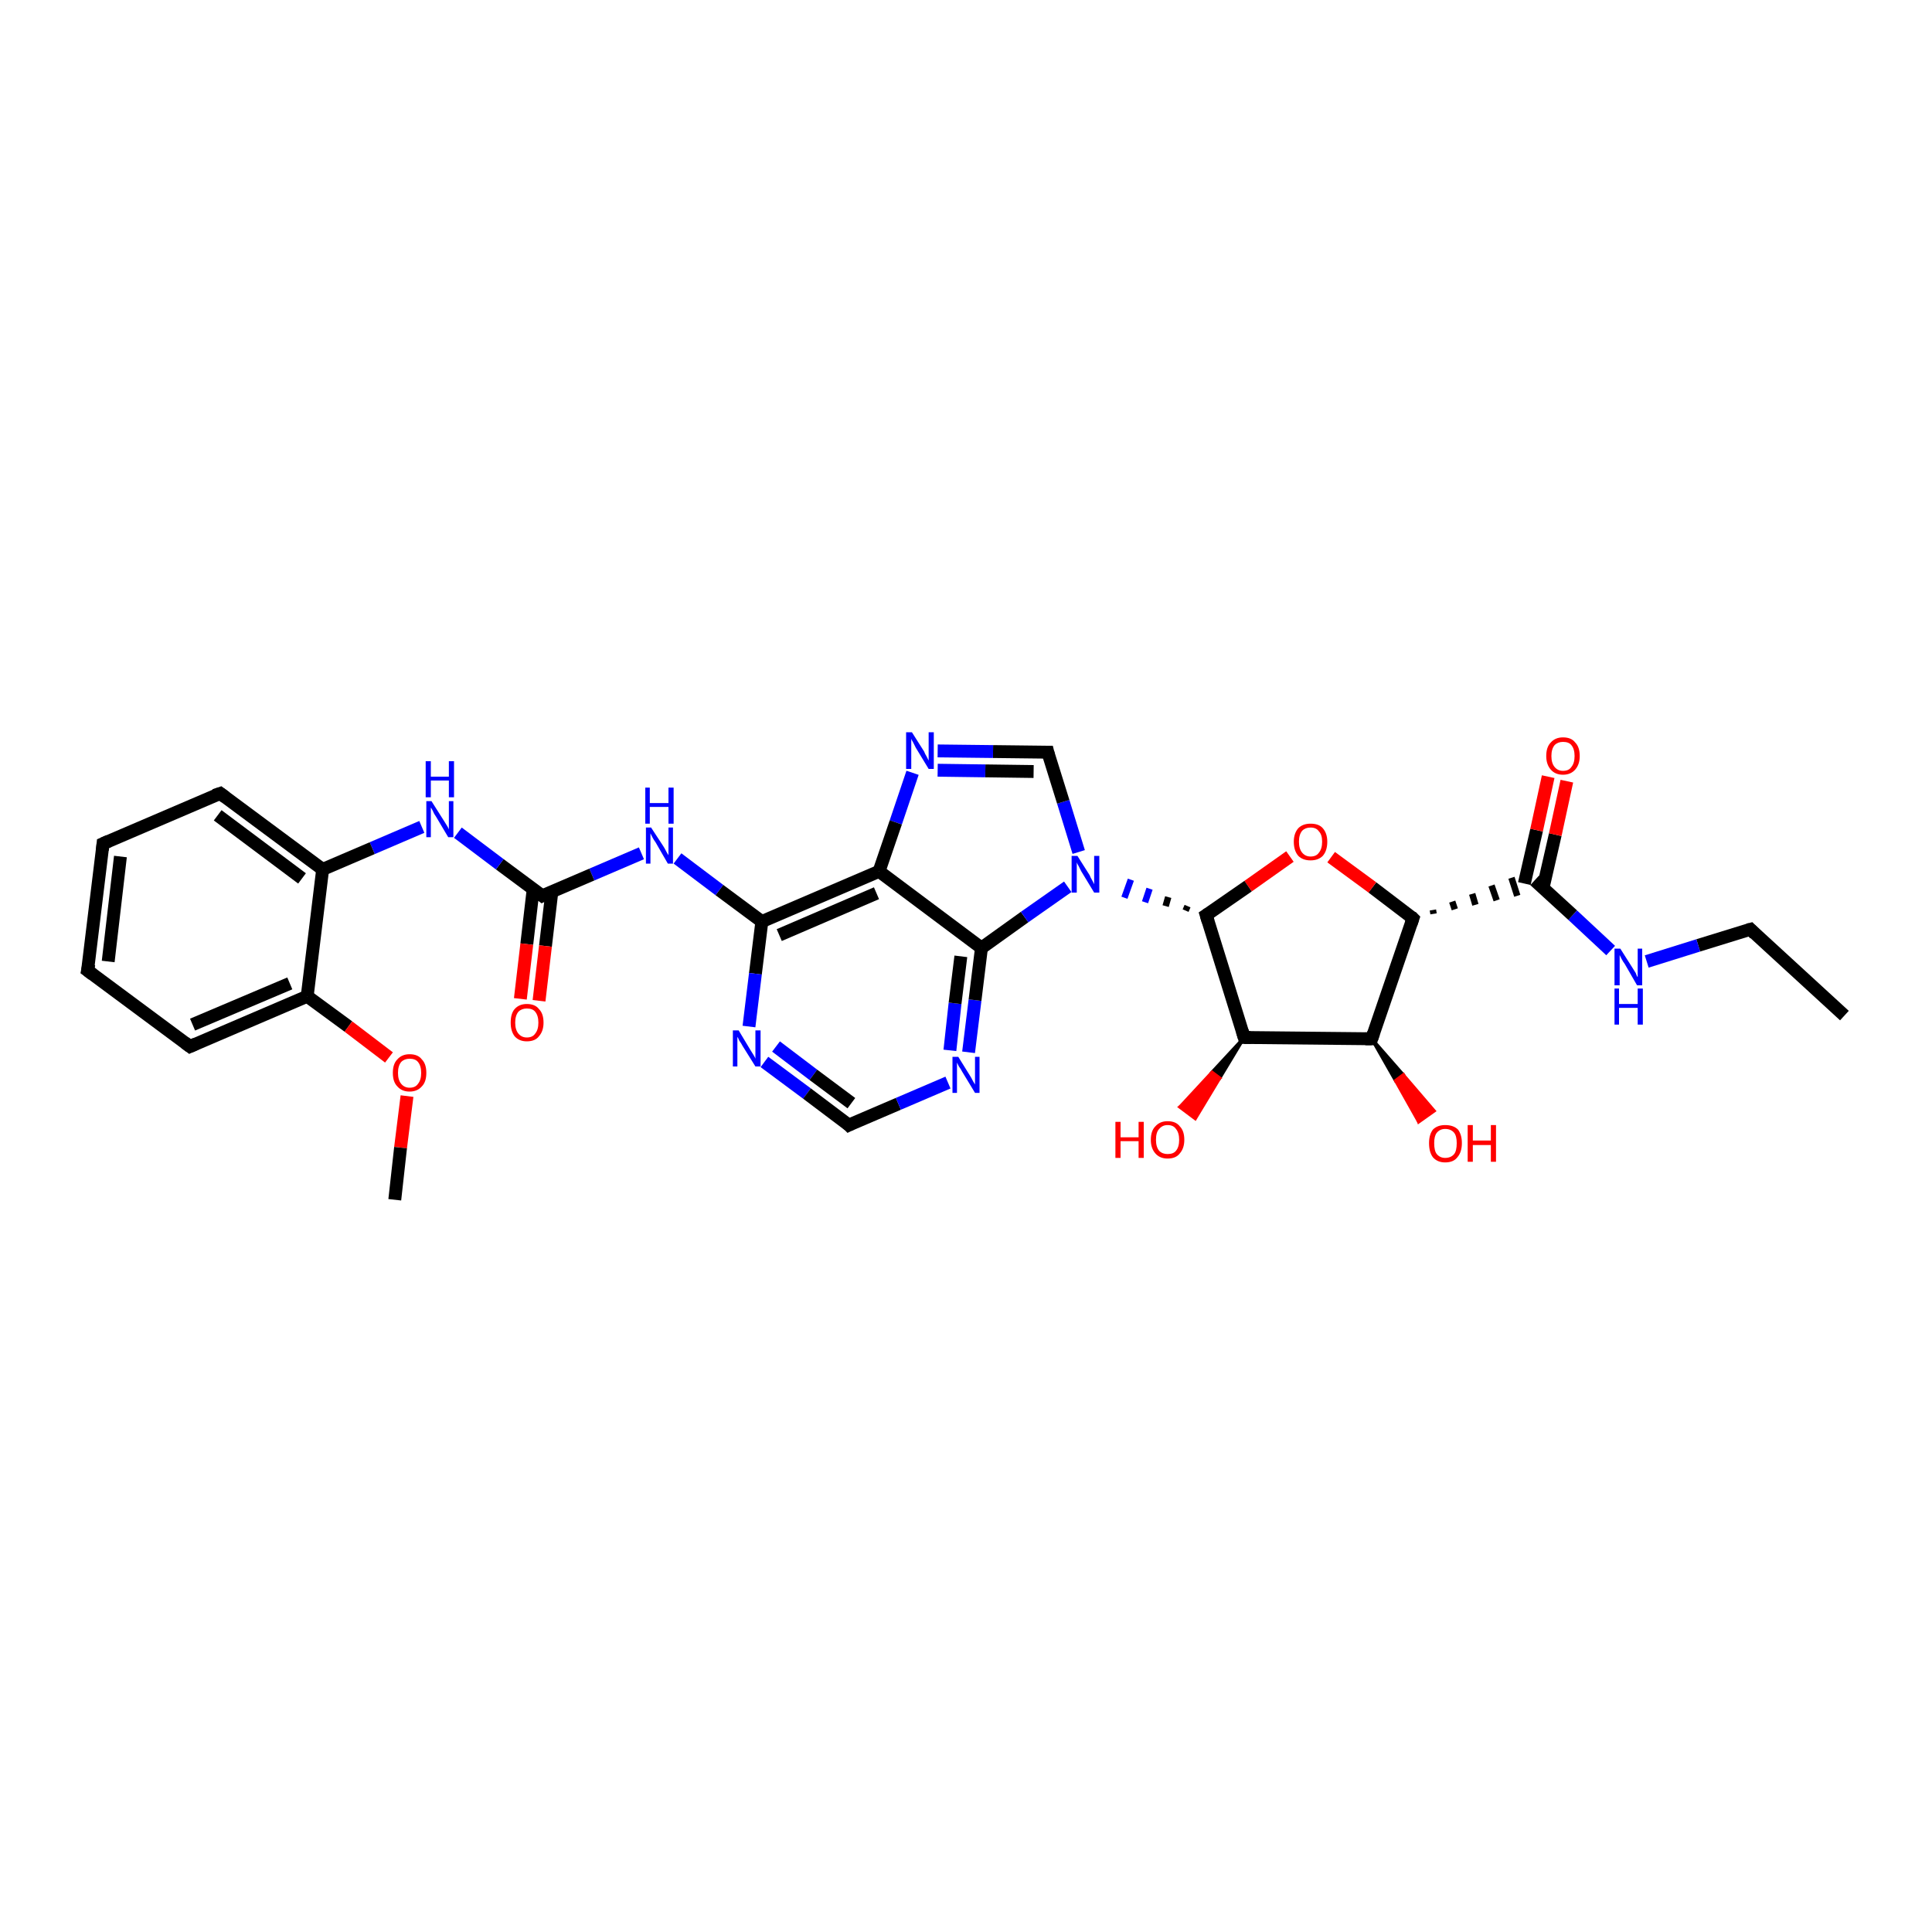<?xml version='1.0' encoding='iso-8859-1'?>
<svg version='1.1' baseProfile='full'
              xmlns='http://www.w3.org/2000/svg'
                      xmlns:rdkit='http://www.rdkit.org/xml'
                      xmlns:xlink='http://www.w3.org/1999/xlink'
                  xml:space='preserve'
width='300px' height='300px' viewBox='0 0 300 300'>
<!-- END OF HEADER -->
<rect style='opacity:1.0;fill:#FFFFFF;stroke:none' width='300.0' height='300.0' x='0.0' y='0.0'> </rect>
<path class='bond-0 atom-0 atom-1' d='M 286.4,157.7 L 271.8,144.3' style='fill:none;fill-rule:evenodd;stroke:#000000;stroke-width:2.0px;stroke-linecap:butt;stroke-linejoin:miter;stroke-opacity:1' />
<path class='bond-1 atom-1 atom-2' d='M 271.8,144.3 L 263.7,146.8' style='fill:none;fill-rule:evenodd;stroke:#000000;stroke-width:2.0px;stroke-linecap:butt;stroke-linejoin:miter;stroke-opacity:1' />
<path class='bond-1 atom-1 atom-2' d='M 263.7,146.8 L 255.7,149.3' style='fill:none;fill-rule:evenodd;stroke:#0000FF;stroke-width:2.0px;stroke-linecap:butt;stroke-linejoin:miter;stroke-opacity:1' />
<path class='bond-2 atom-2 atom-3' d='M 250.1,147.6 L 244.2,142.1' style='fill:none;fill-rule:evenodd;stroke:#0000FF;stroke-width:2.0px;stroke-linecap:butt;stroke-linejoin:miter;stroke-opacity:1' />
<path class='bond-2 atom-2 atom-3' d='M 244.2,142.1 L 238.3,136.7' style='fill:none;fill-rule:evenodd;stroke:#000000;stroke-width:2.0px;stroke-linecap:butt;stroke-linejoin:miter;stroke-opacity:1' />
<path class='bond-3 atom-3 atom-4' d='M 239.6,137.9 L 241.5,129.6' style='fill:none;fill-rule:evenodd;stroke:#000000;stroke-width:2.0px;stroke-linecap:butt;stroke-linejoin:miter;stroke-opacity:1' />
<path class='bond-3 atom-3 atom-4' d='M 241.5,129.6 L 243.3,121.3' style='fill:none;fill-rule:evenodd;stroke:#FF0000;stroke-width:2.0px;stroke-linecap:butt;stroke-linejoin:miter;stroke-opacity:1' />
<path class='bond-3 atom-3 atom-4' d='M 236.7,137.2 L 238.6,128.9' style='fill:none;fill-rule:evenodd;stroke:#000000;stroke-width:2.0px;stroke-linecap:butt;stroke-linejoin:miter;stroke-opacity:1' />
<path class='bond-3 atom-3 atom-4' d='M 238.6,128.9 L 240.4,120.6' style='fill:none;fill-rule:evenodd;stroke:#FF0000;stroke-width:2.0px;stroke-linecap:butt;stroke-linejoin:miter;stroke-opacity:1' />
<path class='bond-4 atom-5 atom-3' d='M 222.6,141.9 L 222.5,141.3' style='fill:none;fill-rule:evenodd;stroke:#000000;stroke-width:1.0px;stroke-linecap:butt;stroke-linejoin:miter;stroke-opacity:1' />
<path class='bond-4 atom-5 atom-3' d='M 225.9,141.2 L 225.5,140.0' style='fill:none;fill-rule:evenodd;stroke:#000000;stroke-width:1.0px;stroke-linecap:butt;stroke-linejoin:miter;stroke-opacity:1' />
<path class='bond-4 atom-5 atom-3' d='M 229.1,140.5 L 228.6,138.8' style='fill:none;fill-rule:evenodd;stroke:#000000;stroke-width:1.0px;stroke-linecap:butt;stroke-linejoin:miter;stroke-opacity:1' />
<path class='bond-4 atom-5 atom-3' d='M 232.4,139.8 L 231.6,137.5' style='fill:none;fill-rule:evenodd;stroke:#000000;stroke-width:1.0px;stroke-linecap:butt;stroke-linejoin:miter;stroke-opacity:1' />
<path class='bond-4 atom-5 atom-3' d='M 235.6,139.1 L 234.7,136.3' style='fill:none;fill-rule:evenodd;stroke:#000000;stroke-width:1.0px;stroke-linecap:butt;stroke-linejoin:miter;stroke-opacity:1' />
<path class='bond-5 atom-5 atom-6' d='M 219.4,142.6 L 213.1,137.8' style='fill:none;fill-rule:evenodd;stroke:#000000;stroke-width:2.0px;stroke-linecap:butt;stroke-linejoin:miter;stroke-opacity:1' />
<path class='bond-5 atom-5 atom-6' d='M 213.1,137.8 L 206.7,133.1' style='fill:none;fill-rule:evenodd;stroke:#FF0000;stroke-width:2.0px;stroke-linecap:butt;stroke-linejoin:miter;stroke-opacity:1' />
<path class='bond-6 atom-6 atom-7' d='M 200.3,133.0 L 193.8,137.6' style='fill:none;fill-rule:evenodd;stroke:#FF0000;stroke-width:2.0px;stroke-linecap:butt;stroke-linejoin:miter;stroke-opacity:1' />
<path class='bond-6 atom-6 atom-7' d='M 193.8,137.6 L 187.3,142.1' style='fill:none;fill-rule:evenodd;stroke:#000000;stroke-width:2.0px;stroke-linecap:butt;stroke-linejoin:miter;stroke-opacity:1' />
<path class='bond-7 atom-7 atom-8' d='M 187.3,142.1 L 193.2,161.1' style='fill:none;fill-rule:evenodd;stroke:#000000;stroke-width:2.0px;stroke-linecap:butt;stroke-linejoin:miter;stroke-opacity:1' />
<path class='bond-8 atom-8 atom-9' d='M 193.2,161.1 L 189.4,167.4 L 188.2,166.5 Z' style='fill:#000000;fill-rule:evenodd;fill-opacity:1;stroke:#000000;stroke-width:0.5px;stroke-linecap:butt;stroke-linejoin:miter;stroke-opacity:1;' />
<path class='bond-8 atom-8 atom-9' d='M 189.4,167.4 L 183.2,171.9 L 185.6,173.7 Z' style='fill:#FF0000;fill-rule:evenodd;fill-opacity:1;stroke:#FF0000;stroke-width:0.5px;stroke-linecap:butt;stroke-linejoin:miter;stroke-opacity:1;' />
<path class='bond-8 atom-8 atom-9' d='M 189.4,167.4 L 188.2,166.5 L 183.2,171.9 Z' style='fill:#FF0000;fill-rule:evenodd;fill-opacity:1;stroke:#FF0000;stroke-width:0.5px;stroke-linecap:butt;stroke-linejoin:miter;stroke-opacity:1;' />
<path class='bond-9 atom-8 atom-10' d='M 193.2,161.1 L 213.0,161.3' style='fill:none;fill-rule:evenodd;stroke:#000000;stroke-width:2.0px;stroke-linecap:butt;stroke-linejoin:miter;stroke-opacity:1' />
<path class='bond-10 atom-10 atom-11' d='M 213.0,161.3 L 217.9,166.9 L 216.7,167.8 Z' style='fill:#000000;fill-rule:evenodd;fill-opacity:1;stroke:#000000;stroke-width:0.5px;stroke-linecap:butt;stroke-linejoin:miter;stroke-opacity:1;' />
<path class='bond-10 atom-10 atom-11' d='M 217.9,166.9 L 220.3,174.2 L 222.7,172.5 Z' style='fill:#FF0000;fill-rule:evenodd;fill-opacity:1;stroke:#FF0000;stroke-width:0.5px;stroke-linecap:butt;stroke-linejoin:miter;stroke-opacity:1;' />
<path class='bond-10 atom-10 atom-11' d='M 217.9,166.9 L 216.7,167.8 L 220.3,174.2 Z' style='fill:#FF0000;fill-rule:evenodd;fill-opacity:1;stroke:#FF0000;stroke-width:0.5px;stroke-linecap:butt;stroke-linejoin:miter;stroke-opacity:1;' />
<path class='bond-11 atom-7 atom-12' d='M 184.4,140.7 L 184.1,141.4' style='fill:none;fill-rule:evenodd;stroke:#000000;stroke-width:1.0px;stroke-linecap:butt;stroke-linejoin:miter;stroke-opacity:1' />
<path class='bond-11 atom-7 atom-12' d='M 181.4,139.3 L 181.0,140.7' style='fill:none;fill-rule:evenodd;stroke:#000000;stroke-width:1.0px;stroke-linecap:butt;stroke-linejoin:miter;stroke-opacity:1' />
<path class='bond-11 atom-7 atom-12' d='M 178.5,138.0 L 177.8,140.1' style='fill:none;fill-rule:evenodd;stroke:#0000FF;stroke-width:1.0px;stroke-linecap:butt;stroke-linejoin:miter;stroke-opacity:1' />
<path class='bond-11 atom-7 atom-12' d='M 175.6,136.6 L 174.6,139.4' style='fill:none;fill-rule:evenodd;stroke:#0000FF;stroke-width:1.0px;stroke-linecap:butt;stroke-linejoin:miter;stroke-opacity:1' />
<path class='bond-12 atom-12 atom-13' d='M 167.5,132.3 L 165.1,124.5' style='fill:none;fill-rule:evenodd;stroke:#0000FF;stroke-width:2.0px;stroke-linecap:butt;stroke-linejoin:miter;stroke-opacity:1' />
<path class='bond-12 atom-12 atom-13' d='M 165.1,124.5 L 162.7,116.8' style='fill:none;fill-rule:evenodd;stroke:#000000;stroke-width:2.0px;stroke-linecap:butt;stroke-linejoin:miter;stroke-opacity:1' />
<path class='bond-13 atom-13 atom-14' d='M 162.7,116.8 L 154.2,116.7' style='fill:none;fill-rule:evenodd;stroke:#000000;stroke-width:2.0px;stroke-linecap:butt;stroke-linejoin:miter;stroke-opacity:1' />
<path class='bond-13 atom-13 atom-14' d='M 154.2,116.7 L 145.6,116.6' style='fill:none;fill-rule:evenodd;stroke:#0000FF;stroke-width:2.0px;stroke-linecap:butt;stroke-linejoin:miter;stroke-opacity:1' />
<path class='bond-13 atom-13 atom-14' d='M 160.5,119.8 L 153.0,119.7' style='fill:none;fill-rule:evenodd;stroke:#000000;stroke-width:2.0px;stroke-linecap:butt;stroke-linejoin:miter;stroke-opacity:1' />
<path class='bond-13 atom-13 atom-14' d='M 153.0,119.7 L 145.6,119.6' style='fill:none;fill-rule:evenodd;stroke:#0000FF;stroke-width:2.0px;stroke-linecap:butt;stroke-linejoin:miter;stroke-opacity:1' />
<path class='bond-14 atom-14 atom-15' d='M 141.7,120.0 L 139.1,127.7' style='fill:none;fill-rule:evenodd;stroke:#0000FF;stroke-width:2.0px;stroke-linecap:butt;stroke-linejoin:miter;stroke-opacity:1' />
<path class='bond-14 atom-14 atom-15' d='M 139.1,127.7 L 136.5,135.3' style='fill:none;fill-rule:evenodd;stroke:#000000;stroke-width:2.0px;stroke-linecap:butt;stroke-linejoin:miter;stroke-opacity:1' />
<path class='bond-15 atom-15 atom-16' d='M 136.5,135.3 L 118.3,143.1' style='fill:none;fill-rule:evenodd;stroke:#000000;stroke-width:2.0px;stroke-linecap:butt;stroke-linejoin:miter;stroke-opacity:1' />
<path class='bond-15 atom-15 atom-16' d='M 136.1,138.7 L 121.0,145.2' style='fill:none;fill-rule:evenodd;stroke:#000000;stroke-width:2.0px;stroke-linecap:butt;stroke-linejoin:miter;stroke-opacity:1' />
<path class='bond-16 atom-16 atom-17' d='M 118.3,143.1 L 111.7,138.2' style='fill:none;fill-rule:evenodd;stroke:#000000;stroke-width:2.0px;stroke-linecap:butt;stroke-linejoin:miter;stroke-opacity:1' />
<path class='bond-16 atom-16 atom-17' d='M 111.7,138.2 L 105.2,133.3' style='fill:none;fill-rule:evenodd;stroke:#0000FF;stroke-width:2.0px;stroke-linecap:butt;stroke-linejoin:miter;stroke-opacity:1' />
<path class='bond-17 atom-17 atom-18' d='M 99.6,132.5 L 91.9,135.8' style='fill:none;fill-rule:evenodd;stroke:#0000FF;stroke-width:2.0px;stroke-linecap:butt;stroke-linejoin:miter;stroke-opacity:1' />
<path class='bond-17 atom-17 atom-18' d='M 91.9,135.8 L 84.2,139.1' style='fill:none;fill-rule:evenodd;stroke:#000000;stroke-width:2.0px;stroke-linecap:butt;stroke-linejoin:miter;stroke-opacity:1' />
<path class='bond-18 atom-18 atom-19' d='M 82.8,138.0 L 81.8,146.6' style='fill:none;fill-rule:evenodd;stroke:#000000;stroke-width:2.0px;stroke-linecap:butt;stroke-linejoin:miter;stroke-opacity:1' />
<path class='bond-18 atom-18 atom-19' d='M 81.8,146.6 L 80.8,155.1' style='fill:none;fill-rule:evenodd;stroke:#FF0000;stroke-width:2.0px;stroke-linecap:butt;stroke-linejoin:miter;stroke-opacity:1' />
<path class='bond-18 atom-18 atom-19' d='M 85.7,138.4 L 84.7,146.9' style='fill:none;fill-rule:evenodd;stroke:#000000;stroke-width:2.0px;stroke-linecap:butt;stroke-linejoin:miter;stroke-opacity:1' />
<path class='bond-18 atom-18 atom-19' d='M 84.7,146.9 L 83.7,155.4' style='fill:none;fill-rule:evenodd;stroke:#FF0000;stroke-width:2.0px;stroke-linecap:butt;stroke-linejoin:miter;stroke-opacity:1' />
<path class='bond-19 atom-18 atom-20' d='M 84.2,139.1 L 77.6,134.2' style='fill:none;fill-rule:evenodd;stroke:#000000;stroke-width:2.0px;stroke-linecap:butt;stroke-linejoin:miter;stroke-opacity:1' />
<path class='bond-19 atom-18 atom-20' d='M 77.6,134.2 L 71.1,129.3' style='fill:none;fill-rule:evenodd;stroke:#0000FF;stroke-width:2.0px;stroke-linecap:butt;stroke-linejoin:miter;stroke-opacity:1' />
<path class='bond-20 atom-20 atom-21' d='M 65.5,128.4 L 57.8,131.7' style='fill:none;fill-rule:evenodd;stroke:#0000FF;stroke-width:2.0px;stroke-linecap:butt;stroke-linejoin:miter;stroke-opacity:1' />
<path class='bond-20 atom-20 atom-21' d='M 57.8,131.7 L 50.1,135.0' style='fill:none;fill-rule:evenodd;stroke:#000000;stroke-width:2.0px;stroke-linecap:butt;stroke-linejoin:miter;stroke-opacity:1' />
<path class='bond-21 atom-21 atom-22' d='M 50.1,135.0 L 34.2,123.2' style='fill:none;fill-rule:evenodd;stroke:#000000;stroke-width:2.0px;stroke-linecap:butt;stroke-linejoin:miter;stroke-opacity:1' />
<path class='bond-21 atom-21 atom-22' d='M 46.9,136.4 L 33.8,126.6' style='fill:none;fill-rule:evenodd;stroke:#000000;stroke-width:2.0px;stroke-linecap:butt;stroke-linejoin:miter;stroke-opacity:1' />
<path class='bond-22 atom-22 atom-23' d='M 34.2,123.2 L 16.0,131.0' style='fill:none;fill-rule:evenodd;stroke:#000000;stroke-width:2.0px;stroke-linecap:butt;stroke-linejoin:miter;stroke-opacity:1' />
<path class='bond-23 atom-23 atom-24' d='M 16.0,131.0 L 13.6,150.7' style='fill:none;fill-rule:evenodd;stroke:#000000;stroke-width:2.0px;stroke-linecap:butt;stroke-linejoin:miter;stroke-opacity:1' />
<path class='bond-23 atom-23 atom-24' d='M 18.7,133.0 L 16.8,149.3' style='fill:none;fill-rule:evenodd;stroke:#000000;stroke-width:2.0px;stroke-linecap:butt;stroke-linejoin:miter;stroke-opacity:1' />
<path class='bond-24 atom-24 atom-25' d='M 13.6,150.7 L 29.5,162.5' style='fill:none;fill-rule:evenodd;stroke:#000000;stroke-width:2.0px;stroke-linecap:butt;stroke-linejoin:miter;stroke-opacity:1' />
<path class='bond-25 atom-25 atom-26' d='M 29.5,162.5 L 47.7,154.7' style='fill:none;fill-rule:evenodd;stroke:#000000;stroke-width:2.0px;stroke-linecap:butt;stroke-linejoin:miter;stroke-opacity:1' />
<path class='bond-25 atom-25 atom-26' d='M 29.9,159.1 L 45.0,152.7' style='fill:none;fill-rule:evenodd;stroke:#000000;stroke-width:2.0px;stroke-linecap:butt;stroke-linejoin:miter;stroke-opacity:1' />
<path class='bond-26 atom-26 atom-27' d='M 47.7,154.7 L 54.1,159.4' style='fill:none;fill-rule:evenodd;stroke:#000000;stroke-width:2.0px;stroke-linecap:butt;stroke-linejoin:miter;stroke-opacity:1' />
<path class='bond-26 atom-26 atom-27' d='M 54.1,159.4 L 60.4,164.2' style='fill:none;fill-rule:evenodd;stroke:#FF0000;stroke-width:2.0px;stroke-linecap:butt;stroke-linejoin:miter;stroke-opacity:1' />
<path class='bond-27 atom-27 atom-28' d='M 63.2,170.2 L 62.2,178.2' style='fill:none;fill-rule:evenodd;stroke:#FF0000;stroke-width:2.0px;stroke-linecap:butt;stroke-linejoin:miter;stroke-opacity:1' />
<path class='bond-27 atom-27 atom-28' d='M 62.2,178.2 L 61.3,186.3' style='fill:none;fill-rule:evenodd;stroke:#000000;stroke-width:2.0px;stroke-linecap:butt;stroke-linejoin:miter;stroke-opacity:1' />
<path class='bond-28 atom-16 atom-29' d='M 118.3,143.1 L 117.3,151.2' style='fill:none;fill-rule:evenodd;stroke:#000000;stroke-width:2.0px;stroke-linecap:butt;stroke-linejoin:miter;stroke-opacity:1' />
<path class='bond-28 atom-16 atom-29' d='M 117.3,151.2 L 116.3,159.4' style='fill:none;fill-rule:evenodd;stroke:#0000FF;stroke-width:2.0px;stroke-linecap:butt;stroke-linejoin:miter;stroke-opacity:1' />
<path class='bond-29 atom-29 atom-30' d='M 118.7,164.9 L 125.3,169.8' style='fill:none;fill-rule:evenodd;stroke:#0000FF;stroke-width:2.0px;stroke-linecap:butt;stroke-linejoin:miter;stroke-opacity:1' />
<path class='bond-29 atom-29 atom-30' d='M 125.3,169.8 L 131.8,174.7' style='fill:none;fill-rule:evenodd;stroke:#000000;stroke-width:2.0px;stroke-linecap:butt;stroke-linejoin:miter;stroke-opacity:1' />
<path class='bond-29 atom-29 atom-30' d='M 120.5,162.5 L 126.3,166.9' style='fill:none;fill-rule:evenodd;stroke:#0000FF;stroke-width:2.0px;stroke-linecap:butt;stroke-linejoin:miter;stroke-opacity:1' />
<path class='bond-29 atom-29 atom-30' d='M 126.3,166.9 L 132.2,171.3' style='fill:none;fill-rule:evenodd;stroke:#000000;stroke-width:2.0px;stroke-linecap:butt;stroke-linejoin:miter;stroke-opacity:1' />
<path class='bond-30 atom-30 atom-31' d='M 131.8,174.7 L 139.5,171.4' style='fill:none;fill-rule:evenodd;stroke:#000000;stroke-width:2.0px;stroke-linecap:butt;stroke-linejoin:miter;stroke-opacity:1' />
<path class='bond-30 atom-30 atom-31' d='M 139.5,171.4 L 147.2,168.1' style='fill:none;fill-rule:evenodd;stroke:#0000FF;stroke-width:2.0px;stroke-linecap:butt;stroke-linejoin:miter;stroke-opacity:1' />
<path class='bond-31 atom-31 atom-32' d='M 150.4,163.4 L 151.4,155.3' style='fill:none;fill-rule:evenodd;stroke:#0000FF;stroke-width:2.0px;stroke-linecap:butt;stroke-linejoin:miter;stroke-opacity:1' />
<path class='bond-31 atom-31 atom-32' d='M 151.4,155.3 L 152.4,147.2' style='fill:none;fill-rule:evenodd;stroke:#000000;stroke-width:2.0px;stroke-linecap:butt;stroke-linejoin:miter;stroke-opacity:1' />
<path class='bond-31 atom-31 atom-32' d='M 147.5,163.1 L 148.3,155.8' style='fill:none;fill-rule:evenodd;stroke:#0000FF;stroke-width:2.0px;stroke-linecap:butt;stroke-linejoin:miter;stroke-opacity:1' />
<path class='bond-31 atom-31 atom-32' d='M 148.3,155.8 L 149.2,148.5' style='fill:none;fill-rule:evenodd;stroke:#000000;stroke-width:2.0px;stroke-linecap:butt;stroke-linejoin:miter;stroke-opacity:1' />
<path class='bond-32 atom-10 atom-5' d='M 213.0,161.3 L 219.4,142.6' style='fill:none;fill-rule:evenodd;stroke:#000000;stroke-width:2.0px;stroke-linecap:butt;stroke-linejoin:miter;stroke-opacity:1' />
<path class='bond-33 atom-32 atom-12' d='M 152.4,147.2 L 159.1,142.4' style='fill:none;fill-rule:evenodd;stroke:#000000;stroke-width:2.0px;stroke-linecap:butt;stroke-linejoin:miter;stroke-opacity:1' />
<path class='bond-33 atom-32 atom-12' d='M 159.1,142.4 L 165.8,137.7' style='fill:none;fill-rule:evenodd;stroke:#0000FF;stroke-width:2.0px;stroke-linecap:butt;stroke-linejoin:miter;stroke-opacity:1' />
<path class='bond-34 atom-32 atom-15' d='M 152.4,147.2 L 136.5,135.3' style='fill:none;fill-rule:evenodd;stroke:#000000;stroke-width:2.0px;stroke-linecap:butt;stroke-linejoin:miter;stroke-opacity:1' />
<path class='bond-35 atom-26 atom-21' d='M 47.7,154.7 L 50.1,135.0' style='fill:none;fill-rule:evenodd;stroke:#000000;stroke-width:2.0px;stroke-linecap:butt;stroke-linejoin:miter;stroke-opacity:1' />
<path d='M 272.5,145.0 L 271.8,144.3 L 271.4,144.4' style='fill:none;stroke:#000000;stroke-width:2.0px;stroke-linecap:butt;stroke-linejoin:miter;stroke-opacity:1;' />
<path d='M 219.1,142.3 L 219.4,142.6 L 219.1,143.5' style='fill:none;stroke:#000000;stroke-width:2.0px;stroke-linecap:butt;stroke-linejoin:miter;stroke-opacity:1;' />
<path d='M 187.6,141.9 L 187.3,142.1 L 187.6,143.1' style='fill:none;stroke:#000000;stroke-width:2.0px;stroke-linecap:butt;stroke-linejoin:miter;stroke-opacity:1;' />
<path d='M 192.9,160.1 L 193.2,161.1 L 194.2,161.1' style='fill:none;stroke:#000000;stroke-width:2.0px;stroke-linecap:butt;stroke-linejoin:miter;stroke-opacity:1;' />
<path d='M 212.0,161.3 L 213.0,161.3 L 213.3,160.4' style='fill:none;stroke:#000000;stroke-width:2.0px;stroke-linecap:butt;stroke-linejoin:miter;stroke-opacity:1;' />
<path d='M 162.8,117.2 L 162.7,116.8 L 162.3,116.8' style='fill:none;stroke:#000000;stroke-width:2.0px;stroke-linecap:butt;stroke-linejoin:miter;stroke-opacity:1;' />
<path d='M 84.6,138.9 L 84.2,139.1 L 83.8,138.8' style='fill:none;stroke:#000000;stroke-width:2.0px;stroke-linecap:butt;stroke-linejoin:miter;stroke-opacity:1;' />
<path d='M 35.0,123.8 L 34.2,123.2 L 33.3,123.5' style='fill:none;stroke:#000000;stroke-width:2.0px;stroke-linecap:butt;stroke-linejoin:miter;stroke-opacity:1;' />
<path d='M 16.9,130.6 L 16.0,131.0 L 15.9,132.0' style='fill:none;stroke:#000000;stroke-width:2.0px;stroke-linecap:butt;stroke-linejoin:miter;stroke-opacity:1;' />
<path d='M 13.8,149.7 L 13.6,150.7 L 14.4,151.3' style='fill:none;stroke:#000000;stroke-width:2.0px;stroke-linecap:butt;stroke-linejoin:miter;stroke-opacity:1;' />
<path d='M 28.7,161.9 L 29.5,162.5 L 30.4,162.1' style='fill:none;stroke:#000000;stroke-width:2.0px;stroke-linecap:butt;stroke-linejoin:miter;stroke-opacity:1;' />
<path d='M 131.5,174.4 L 131.8,174.7 L 132.2,174.5' style='fill:none;stroke:#000000;stroke-width:2.0px;stroke-linecap:butt;stroke-linejoin:miter;stroke-opacity:1;' />
<path class='atom-2' d='M 251.6 147.3
L 253.5 150.3
Q 253.7 150.6, 254.0 151.1
Q 254.2 151.7, 254.3 151.7
L 254.3 147.3
L 255.0 147.3
L 255.0 153.0
L 254.2 153.0
L 252.3 149.7
Q 252.0 149.3, 251.8 148.9
Q 251.6 148.5, 251.5 148.3
L 251.5 153.0
L 250.7 153.0
L 250.7 147.3
L 251.6 147.3
' fill='#0000FF'/>
<path class='atom-2' d='M 250.7 153.5
L 251.4 153.5
L 251.4 155.9
L 254.3 155.9
L 254.3 153.5
L 255.1 153.5
L 255.1 159.1
L 254.3 159.1
L 254.3 156.5
L 251.4 156.5
L 251.4 159.1
L 250.7 159.1
L 250.7 153.5
' fill='#0000FF'/>
<path class='atom-4' d='M 240.1 117.4
Q 240.1 116.0, 240.8 115.3
Q 241.5 114.5, 242.7 114.5
Q 244.0 114.5, 244.6 115.3
Q 245.3 116.0, 245.3 117.4
Q 245.3 118.7, 244.6 119.5
Q 243.9 120.3, 242.7 120.3
Q 241.5 120.3, 240.8 119.5
Q 240.1 118.7, 240.1 117.4
M 242.7 119.7
Q 243.6 119.7, 244.0 119.1
Q 244.5 118.5, 244.5 117.4
Q 244.5 116.3, 244.0 115.7
Q 243.6 115.2, 242.7 115.2
Q 241.9 115.2, 241.4 115.7
Q 240.9 116.3, 240.9 117.4
Q 240.9 118.5, 241.4 119.1
Q 241.9 119.7, 242.7 119.7
' fill='#FF0000'/>
<path class='atom-6' d='M 200.9 130.7
Q 200.9 129.4, 201.6 128.6
Q 202.3 127.9, 203.5 127.9
Q 204.8 127.9, 205.4 128.6
Q 206.1 129.4, 206.1 130.7
Q 206.1 132.1, 205.4 132.9
Q 204.7 133.6, 203.5 133.6
Q 202.3 133.6, 201.6 132.9
Q 200.9 132.1, 200.9 130.7
M 203.5 133.0
Q 204.4 133.0, 204.8 132.4
Q 205.3 131.8, 205.3 130.7
Q 205.3 129.6, 204.8 129.1
Q 204.4 128.5, 203.5 128.5
Q 202.7 128.5, 202.2 129.0
Q 201.7 129.6, 201.7 130.7
Q 201.7 131.8, 202.2 132.4
Q 202.7 133.0, 203.5 133.0
' fill='#FF0000'/>
<path class='atom-9' d='M 173.2 174.2
L 174.0 174.2
L 174.0 176.6
L 176.8 176.6
L 176.8 174.2
L 177.6 174.2
L 177.6 179.8
L 176.8 179.8
L 176.8 177.2
L 174.0 177.2
L 174.0 179.8
L 173.2 179.8
L 173.2 174.2
' fill='#FF0000'/>
<path class='atom-9' d='M 178.7 177.0
Q 178.7 175.6, 179.4 174.9
Q 180.1 174.1, 181.3 174.1
Q 182.6 174.1, 183.2 174.9
Q 183.9 175.6, 183.9 177.0
Q 183.9 178.3, 183.2 179.1
Q 182.6 179.9, 181.3 179.9
Q 180.1 179.9, 179.4 179.1
Q 178.7 178.3, 178.7 177.0
M 181.3 179.2
Q 182.2 179.2, 182.6 178.7
Q 183.1 178.1, 183.1 177.0
Q 183.1 175.9, 182.6 175.3
Q 182.2 174.7, 181.3 174.7
Q 180.5 174.7, 180.0 175.3
Q 179.5 175.8, 179.5 177.0
Q 179.5 178.1, 180.0 178.7
Q 180.5 179.2, 181.3 179.2
' fill='#FF0000'/>
<path class='atom-11' d='M 221.9 177.5
Q 221.9 176.2, 222.5 175.4
Q 223.2 174.7, 224.4 174.7
Q 225.7 174.7, 226.4 175.4
Q 227.0 176.2, 227.0 177.5
Q 227.0 178.9, 226.3 179.7
Q 225.7 180.5, 224.4 180.5
Q 223.2 180.5, 222.5 179.7
Q 221.9 178.9, 221.9 177.5
M 224.4 179.8
Q 225.3 179.8, 225.8 179.2
Q 226.2 178.7, 226.2 177.5
Q 226.2 176.4, 225.8 175.9
Q 225.3 175.3, 224.4 175.3
Q 223.6 175.3, 223.1 175.9
Q 222.7 176.4, 222.7 177.5
Q 222.7 178.7, 223.1 179.2
Q 223.6 179.8, 224.4 179.8
' fill='#FF0000'/>
<path class='atom-11' d='M 227.9 174.7
L 228.7 174.7
L 228.7 177.1
L 231.5 177.1
L 231.5 174.7
L 232.3 174.7
L 232.3 180.4
L 231.5 180.4
L 231.5 177.8
L 228.7 177.8
L 228.7 180.4
L 227.9 180.4
L 227.9 174.7
' fill='#FF0000'/>
<path class='atom-12' d='M 167.3 132.9
L 169.2 135.9
Q 169.3 136.2, 169.6 136.7
Q 169.9 137.3, 169.9 137.3
L 169.9 132.9
L 170.7 132.9
L 170.7 138.6
L 169.9 138.6
L 167.9 135.3
Q 167.7 134.9, 167.5 134.5
Q 167.2 134.0, 167.2 133.9
L 167.2 138.6
L 166.4 138.6
L 166.4 132.9
L 167.3 132.9
' fill='#0000FF'/>
<path class='atom-14' d='M 141.6 113.7
L 143.5 116.7
Q 143.6 117.0, 143.9 117.5
Q 144.2 118.1, 144.2 118.1
L 144.2 113.7
L 145.0 113.7
L 145.0 119.4
L 144.2 119.4
L 142.2 116.1
Q 142.0 115.7, 141.8 115.3
Q 141.5 114.8, 141.5 114.7
L 141.5 119.4
L 140.7 119.4
L 140.7 113.7
L 141.6 113.7
' fill='#0000FF'/>
<path class='atom-17' d='M 101.1 128.5
L 103.0 131.4
Q 103.2 131.7, 103.5 132.3
Q 103.8 132.8, 103.8 132.8
L 103.8 128.5
L 104.5 128.5
L 104.5 134.1
L 103.7 134.1
L 101.8 130.8
Q 101.5 130.4, 101.3 130.0
Q 101.1 129.6, 101.0 129.4
L 101.0 134.1
L 100.3 134.1
L 100.3 128.5
L 101.1 128.5
' fill='#0000FF'/>
<path class='atom-17' d='M 100.2 122.3
L 100.9 122.3
L 100.9 124.7
L 103.8 124.7
L 103.8 122.3
L 104.6 122.3
L 104.6 127.9
L 103.8 127.9
L 103.8 125.3
L 100.9 125.3
L 100.9 127.9
L 100.2 127.9
L 100.2 122.3
' fill='#0000FF'/>
<path class='atom-19' d='M 79.3 158.8
Q 79.3 157.4, 79.9 156.7
Q 80.6 155.9, 81.8 155.9
Q 83.1 155.9, 83.7 156.7
Q 84.4 157.4, 84.4 158.8
Q 84.4 160.1, 83.7 160.9
Q 83.1 161.7, 81.8 161.7
Q 80.6 161.7, 79.9 160.9
Q 79.3 160.1, 79.3 158.8
M 81.8 161.1
Q 82.7 161.1, 83.1 160.5
Q 83.6 159.9, 83.6 158.8
Q 83.6 157.7, 83.1 157.1
Q 82.7 156.6, 81.8 156.6
Q 81.0 156.6, 80.5 157.1
Q 80.0 157.7, 80.0 158.8
Q 80.0 159.9, 80.5 160.5
Q 81.0 161.1, 81.8 161.1
' fill='#FF0000'/>
<path class='atom-20' d='M 67.0 124.4
L 68.9 127.4
Q 69.1 127.7, 69.4 128.2
Q 69.7 128.7, 69.7 128.8
L 69.7 124.4
L 70.4 124.4
L 70.4 130.0
L 69.6 130.0
L 67.7 126.8
Q 67.4 126.4, 67.2 125.9
Q 67.0 125.5, 66.9 125.4
L 66.9 130.0
L 66.2 130.0
L 66.2 124.4
L 67.0 124.4
' fill='#0000FF'/>
<path class='atom-20' d='M 66.1 118.2
L 66.9 118.2
L 66.9 120.6
L 69.7 120.6
L 69.7 118.2
L 70.5 118.2
L 70.5 123.8
L 69.7 123.8
L 69.7 121.2
L 66.9 121.2
L 66.9 123.8
L 66.1 123.8
L 66.1 118.2
' fill='#0000FF'/>
<path class='atom-27' d='M 61.0 166.6
Q 61.0 165.2, 61.7 164.5
Q 62.4 163.7, 63.6 163.7
Q 64.9 163.7, 65.5 164.5
Q 66.2 165.2, 66.2 166.6
Q 66.2 168.0, 65.5 168.7
Q 64.8 169.5, 63.6 169.5
Q 62.4 169.5, 61.7 168.7
Q 61.0 168.0, 61.0 166.6
M 63.6 168.9
Q 64.5 168.9, 64.9 168.3
Q 65.4 167.7, 65.4 166.6
Q 65.4 165.5, 64.9 164.9
Q 64.5 164.4, 63.6 164.4
Q 62.8 164.4, 62.3 164.9
Q 61.8 165.5, 61.8 166.6
Q 61.8 167.7, 62.3 168.3
Q 62.8 168.9, 63.6 168.9
' fill='#FF0000'/>
<path class='atom-29' d='M 114.7 160.0
L 116.5 163.0
Q 116.7 163.3, 117.0 163.8
Q 117.3 164.3, 117.3 164.4
L 117.3 160.0
L 118.1 160.0
L 118.1 165.6
L 117.3 165.6
L 115.3 162.4
Q 115.1 162.0, 114.8 161.6
Q 114.6 161.1, 114.5 161.0
L 114.5 165.6
L 113.8 165.6
L 113.8 160.0
L 114.7 160.0
' fill='#0000FF'/>
<path class='atom-31' d='M 148.8 164.1
L 150.6 167.0
Q 150.8 167.3, 151.1 167.9
Q 151.4 168.4, 151.4 168.4
L 151.4 164.1
L 152.1 164.1
L 152.1 169.7
L 151.4 169.7
L 149.4 166.4
Q 149.2 166.0, 148.9 165.6
Q 148.7 165.2, 148.6 165.0
L 148.6 169.7
L 147.9 169.7
L 147.9 164.1
L 148.8 164.1
' fill='#0000FF'/>
</svg>
